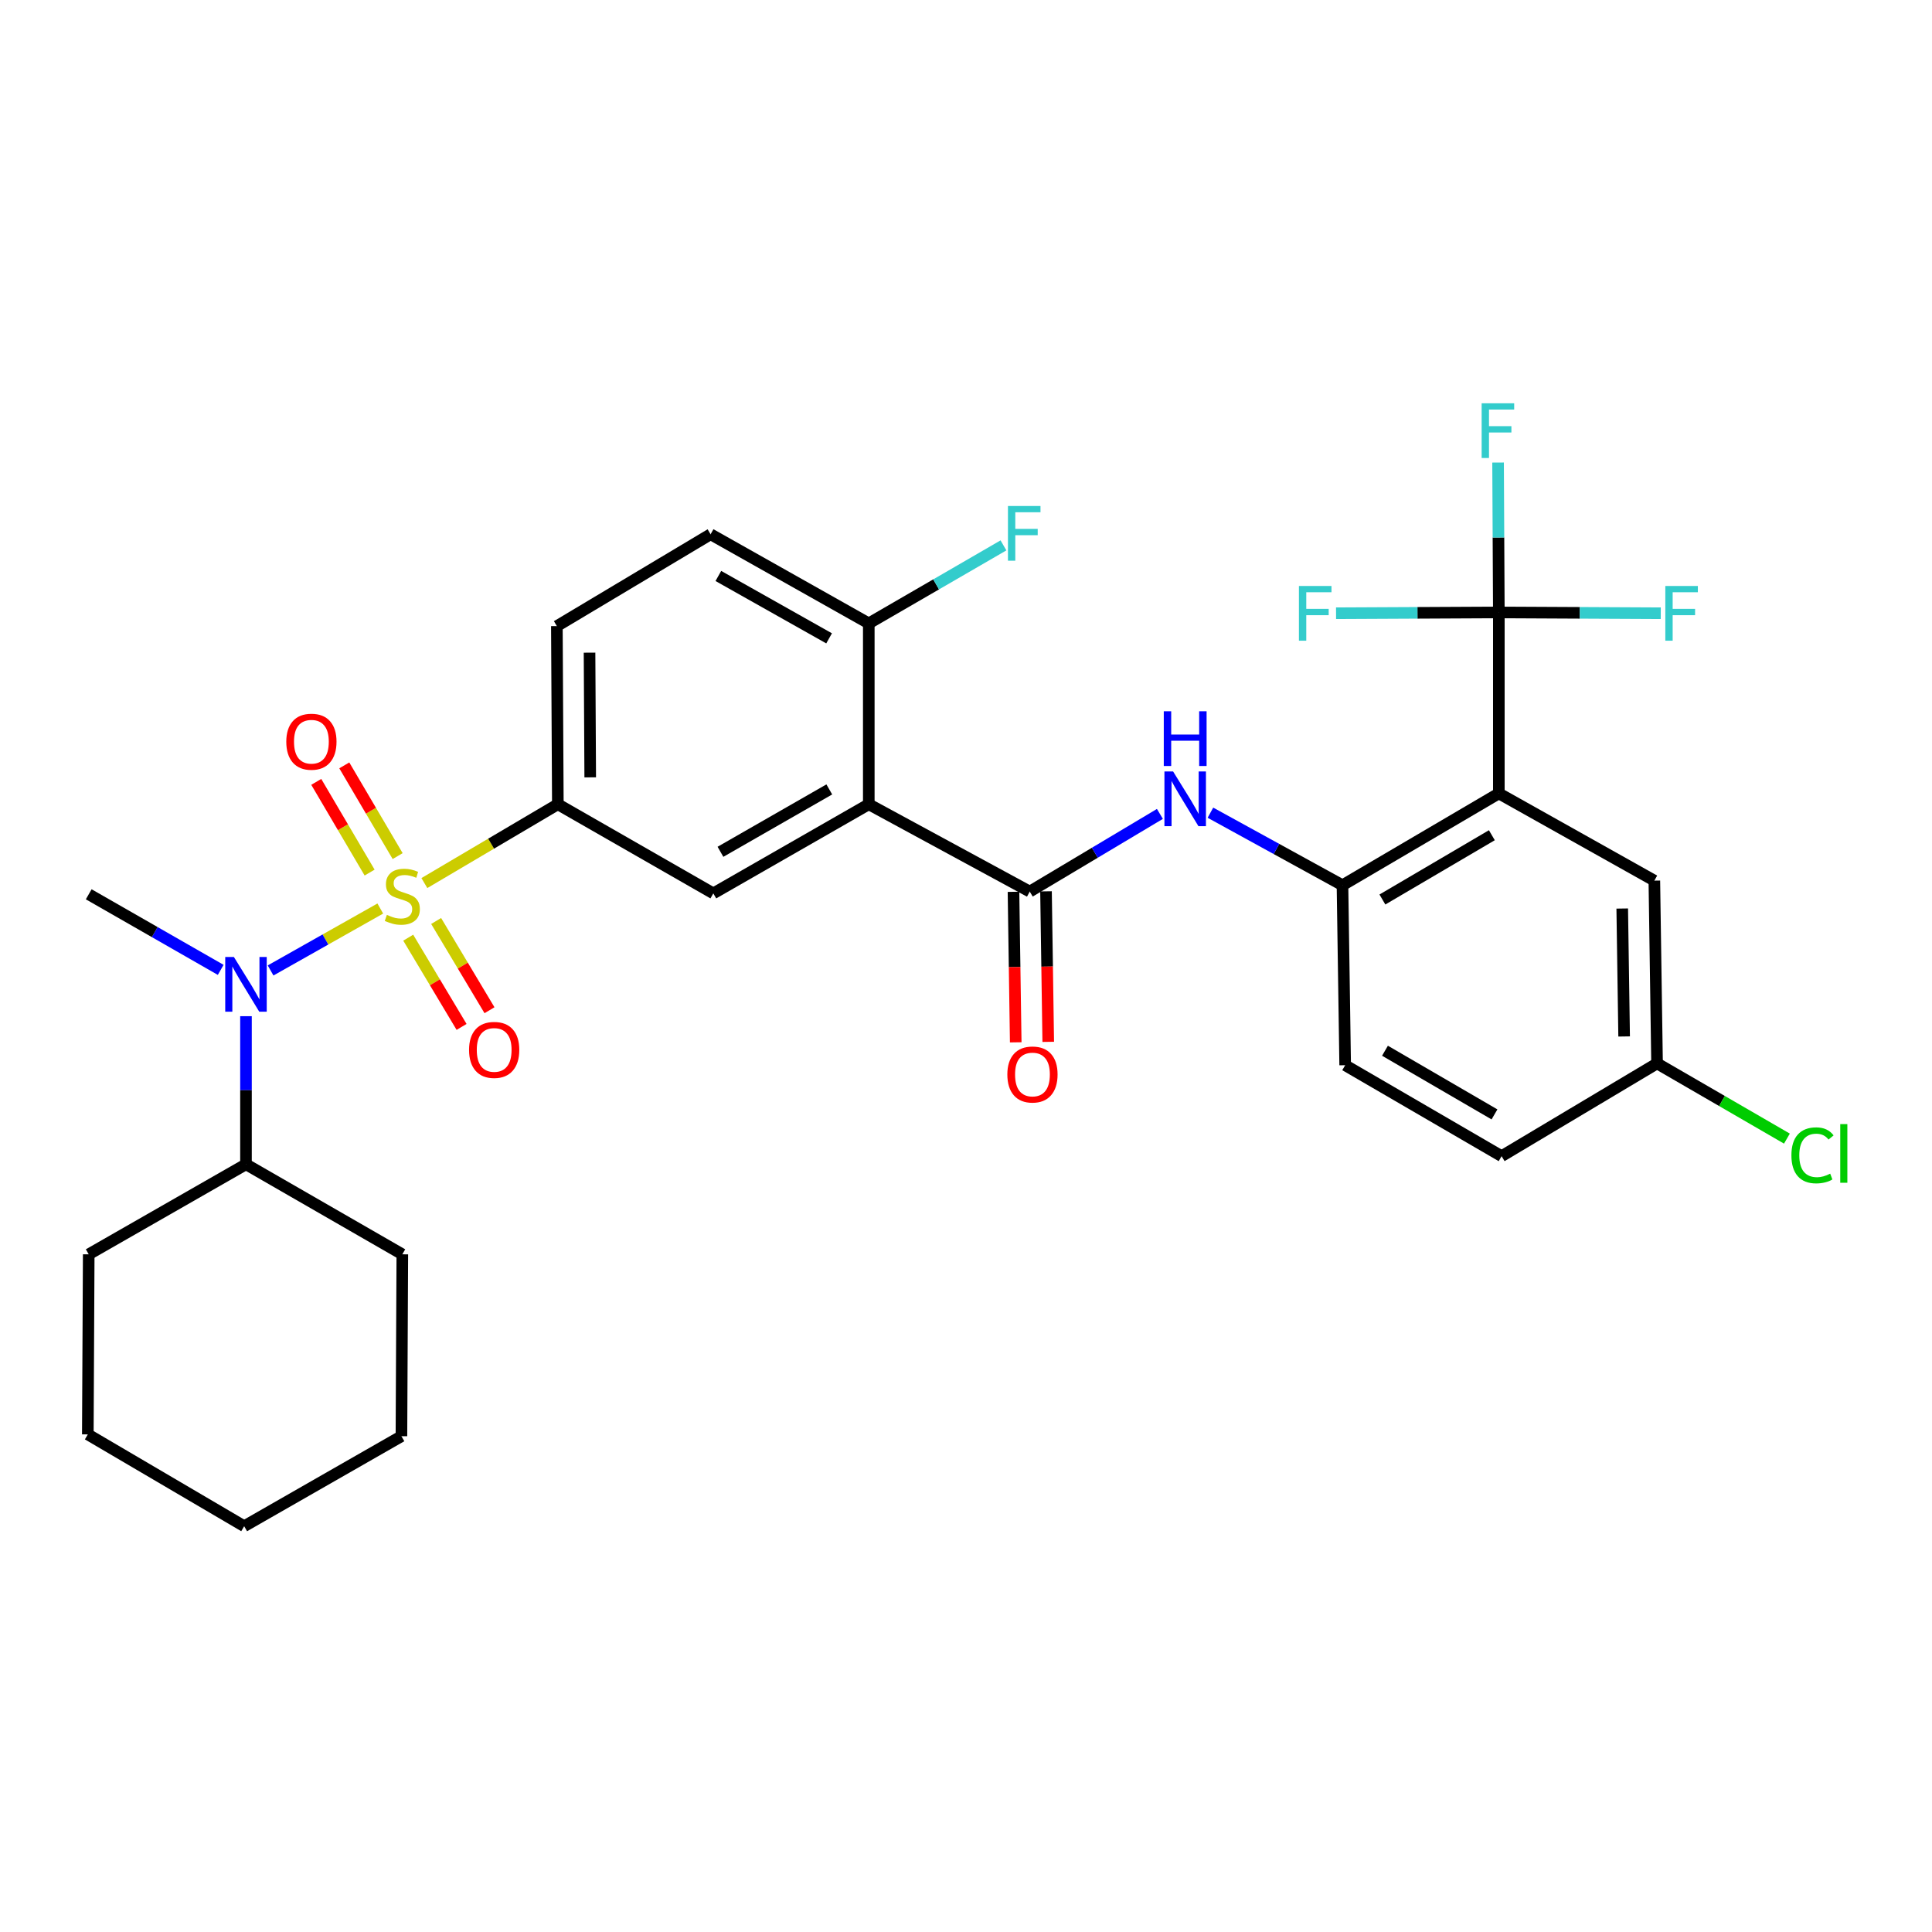 <?xml version='1.0' encoding='iso-8859-1'?>
<svg version='1.1' baseProfile='full'
              xmlns='http://www.w3.org/2000/svg'
                      xmlns:rdkit='http://www.rdkit.org/xml'
                      xmlns:xlink='http://www.w3.org/1999/xlink'
                  xml:space='preserve'
width='1000px' height='1000px' viewBox='0 0 1000 1000'>
<!-- END OF HEADER -->
<rect style='opacity:1.0;fill:#FFFFFF;stroke:none' width='1000' height='1000' x='0' y='0'> </rect>
<path class='bond-4' d='M 219.657,457.077 L 254.198,436.68' style='fill:none;fill-rule:evenodd;stroke:#CCCC00;stroke-width:6px;stroke-linecap:butt;stroke-linejoin:miter;stroke-opacity:1' />
<path class='bond-4' d='M 254.198,436.68 L 288.739,416.284' style='fill:none;fill-rule:evenodd;stroke:#000000;stroke-width:6px;stroke-linecap:butt;stroke-linejoin:miter;stroke-opacity:1' />
<path class='bond-5' d='M 196.837,470.255 L 168.446,486.279' style='fill:none;fill-rule:evenodd;stroke:#CCCC00;stroke-width:6px;stroke-linecap:butt;stroke-linejoin:miter;stroke-opacity:1' />
<path class='bond-5' d='M 168.446,486.279 L 140.055,502.304' style='fill:none;fill-rule:evenodd;stroke:#0000FF;stroke-width:6px;stroke-linecap:butt;stroke-linejoin:miter;stroke-opacity:1' />
<path class='bond-9' d='M 211.296,485.334 L 225.105,508.431' style='fill:none;fill-rule:evenodd;stroke:#CCCC00;stroke-width:6px;stroke-linecap:butt;stroke-linejoin:miter;stroke-opacity:1' />
<path class='bond-9' d='M 225.105,508.431 L 238.914,531.529' style='fill:none;fill-rule:evenodd;stroke:#FF0000;stroke-width:6px;stroke-linecap:butt;stroke-linejoin:miter;stroke-opacity:1' />
<path class='bond-9' d='M 225.745,476.696 L 239.553,499.794' style='fill:none;fill-rule:evenodd;stroke:#CCCC00;stroke-width:6px;stroke-linecap:butt;stroke-linejoin:miter;stroke-opacity:1' />
<path class='bond-9' d='M 239.553,499.794 L 253.362,522.891' style='fill:none;fill-rule:evenodd;stroke:#FF0000;stroke-width:6px;stroke-linecap:butt;stroke-linejoin:miter;stroke-opacity:1' />
<path class='bond-10' d='M 205.823,443.111 L 192.013,419.635' style='fill:none;fill-rule:evenodd;stroke:#CCCC00;stroke-width:6px;stroke-linecap:butt;stroke-linejoin:miter;stroke-opacity:1' />
<path class='bond-10' d='M 192.013,419.635 L 178.204,396.16' style='fill:none;fill-rule:evenodd;stroke:#FF0000;stroke-width:6px;stroke-linecap:butt;stroke-linejoin:miter;stroke-opacity:1' />
<path class='bond-10' d='M 191.314,451.646 L 177.505,428.17' style='fill:none;fill-rule:evenodd;stroke:#CCCC00;stroke-width:6px;stroke-linecap:butt;stroke-linejoin:miter;stroke-opacity:1' />
<path class='bond-10' d='M 177.505,428.17 L 163.695,404.695' style='fill:none;fill-rule:evenodd;stroke:#FF0000;stroke-width:6px;stroke-linecap:butt;stroke-linejoin:miter;stroke-opacity:1' />
<path class='bond-0' d='M 449.682,416.284 L 369.211,462.416' style='fill:none;fill-rule:evenodd;stroke:#000000;stroke-width:6px;stroke-linecap:butt;stroke-linejoin:miter;stroke-opacity:1' />
<path class='bond-0' d='M 429.24,408.6 L 372.91,440.892' style='fill:none;fill-rule:evenodd;stroke:#000000;stroke-width:6px;stroke-linecap:butt;stroke-linejoin:miter;stroke-opacity:1' />
<path class='bond-2' d='M 449.682,416.284 L 532.997,461.481' style='fill:none;fill-rule:evenodd;stroke:#000000;stroke-width:6px;stroke-linecap:butt;stroke-linejoin:miter;stroke-opacity:1' />
<path class='bond-31' d='M 449.682,416.284 L 449.682,322.664' style='fill:none;fill-rule:evenodd;stroke:#000000;stroke-width:6px;stroke-linecap:butt;stroke-linejoin:miter;stroke-opacity:1' />
<path class='bond-1' d='M 775.796,410.663 L 694.866,458.198' style='fill:none;fill-rule:evenodd;stroke:#000000;stroke-width:6px;stroke-linecap:butt;stroke-linejoin:miter;stroke-opacity:1' />
<path class='bond-1' d='M 772.181,432.308 L 715.531,465.583' style='fill:none;fill-rule:evenodd;stroke:#000000;stroke-width:6px;stroke-linecap:butt;stroke-linejoin:miter;stroke-opacity:1' />
<path class='bond-3' d='M 775.796,410.663 L 775.796,316.997' style='fill:none;fill-rule:evenodd;stroke:#000000;stroke-width:6px;stroke-linecap:butt;stroke-linejoin:miter;stroke-opacity:1' />
<path class='bond-12' d='M 775.796,410.663 L 856.286,455.813' style='fill:none;fill-rule:evenodd;stroke:#000000;stroke-width:6px;stroke-linecap:butt;stroke-linejoin:miter;stroke-opacity:1' />
<path class='bond-7' d='M 532.997,461.481 L 566.682,441.378' style='fill:none;fill-rule:evenodd;stroke:#000000;stroke-width:6px;stroke-linecap:butt;stroke-linejoin:miter;stroke-opacity:1' />
<path class='bond-7' d='M 566.682,441.378 L 600.368,421.276' style='fill:none;fill-rule:evenodd;stroke:#0000FF;stroke-width:6px;stroke-linecap:butt;stroke-linejoin:miter;stroke-opacity:1' />
<path class='bond-13' d='M 524.581,461.605 L 525.159,500.559' style='fill:none;fill-rule:evenodd;stroke:#000000;stroke-width:6px;stroke-linecap:butt;stroke-linejoin:miter;stroke-opacity:1' />
<path class='bond-13' d='M 525.159,500.559 L 525.737,539.513' style='fill:none;fill-rule:evenodd;stroke:#FF0000;stroke-width:6px;stroke-linecap:butt;stroke-linejoin:miter;stroke-opacity:1' />
<path class='bond-13' d='M 541.413,461.356 L 541.99,500.31' style='fill:none;fill-rule:evenodd;stroke:#000000;stroke-width:6px;stroke-linecap:butt;stroke-linejoin:miter;stroke-opacity:1' />
<path class='bond-13' d='M 541.99,500.31 L 542.568,539.263' style='fill:none;fill-rule:evenodd;stroke:#FF0000;stroke-width:6px;stroke-linecap:butt;stroke-linejoin:miter;stroke-opacity:1' />
<path class='bond-18' d='M 775.796,316.997 L 733.668,317.204' style='fill:none;fill-rule:evenodd;stroke:#000000;stroke-width:6px;stroke-linecap:butt;stroke-linejoin:miter;stroke-opacity:1' />
<path class='bond-18' d='M 733.668,317.204 L 691.541,317.411' style='fill:none;fill-rule:evenodd;stroke:#33CCCC;stroke-width:6px;stroke-linecap:butt;stroke-linejoin:miter;stroke-opacity:1' />
<path class='bond-19' d='M 775.796,316.997 L 775.599,278.204' style='fill:none;fill-rule:evenodd;stroke:#000000;stroke-width:6px;stroke-linecap:butt;stroke-linejoin:miter;stroke-opacity:1' />
<path class='bond-19' d='M 775.599,278.204 L 775.402,239.412' style='fill:none;fill-rule:evenodd;stroke:#33CCCC;stroke-width:6px;stroke-linecap:butt;stroke-linejoin:miter;stroke-opacity:1' />
<path class='bond-20' d='M 775.796,316.997 L 817.699,317.204' style='fill:none;fill-rule:evenodd;stroke:#000000;stroke-width:6px;stroke-linecap:butt;stroke-linejoin:miter;stroke-opacity:1' />
<path class='bond-20' d='M 817.699,317.204 L 859.603,317.411' style='fill:none;fill-rule:evenodd;stroke:#33CCCC;stroke-width:6px;stroke-linecap:butt;stroke-linejoin:miter;stroke-opacity:1' />
<path class='bond-8' d='M 288.739,416.284 L 369.211,462.416' style='fill:none;fill-rule:evenodd;stroke:#000000;stroke-width:6px;stroke-linecap:butt;stroke-linejoin:miter;stroke-opacity:1' />
<path class='bond-14' d='M 288.739,416.284 L 288.234,324.076' style='fill:none;fill-rule:evenodd;stroke:#000000;stroke-width:6px;stroke-linecap:butt;stroke-linejoin:miter;stroke-opacity:1' />
<path class='bond-14' d='M 305.497,402.36 L 305.143,337.815' style='fill:none;fill-rule:evenodd;stroke:#000000;stroke-width:6px;stroke-linecap:butt;stroke-linejoin:miter;stroke-opacity:1' />
<path class='bond-16' d='M 127.319,525.981 L 127.319,564.308' style='fill:none;fill-rule:evenodd;stroke:#0000FF;stroke-width:6px;stroke-linecap:butt;stroke-linejoin:miter;stroke-opacity:1' />
<path class='bond-16' d='M 127.319,564.308 L 127.319,602.635' style='fill:none;fill-rule:evenodd;stroke:#000000;stroke-width:6px;stroke-linecap:butt;stroke-linejoin:miter;stroke-opacity:1' />
<path class='bond-25' d='M 114.235,502 L 80.078,482.442' style='fill:none;fill-rule:evenodd;stroke:#0000FF;stroke-width:6px;stroke-linecap:butt;stroke-linejoin:miter;stroke-opacity:1' />
<path class='bond-25' d='M 80.078,482.442 L 45.922,462.883' style='fill:none;fill-rule:evenodd;stroke:#000000;stroke-width:6px;stroke-linecap:butt;stroke-linejoin:miter;stroke-opacity:1' />
<path class='bond-6' d='M 694.866,458.198 L 660.689,439.422' style='fill:none;fill-rule:evenodd;stroke:#000000;stroke-width:6px;stroke-linecap:butt;stroke-linejoin:miter;stroke-opacity:1' />
<path class='bond-6' d='M 660.689,439.422 L 626.512,420.645' style='fill:none;fill-rule:evenodd;stroke:#0000FF;stroke-width:6px;stroke-linecap:butt;stroke-linejoin:miter;stroke-opacity:1' />
<path class='bond-15' d='M 694.866,458.198 L 696.259,551.351' style='fill:none;fill-rule:evenodd;stroke:#000000;stroke-width:6px;stroke-linecap:butt;stroke-linejoin:miter;stroke-opacity:1' />
<path class='bond-11' d='M 449.682,322.664 L 367.799,276.532' style='fill:none;fill-rule:evenodd;stroke:#000000;stroke-width:6px;stroke-linecap:butt;stroke-linejoin:miter;stroke-opacity:1' />
<path class='bond-11' d='M 429.137,330.41 L 371.819,298.117' style='fill:none;fill-rule:evenodd;stroke:#000000;stroke-width:6px;stroke-linecap:butt;stroke-linejoin:miter;stroke-opacity:1' />
<path class='bond-22' d='M 449.682,322.664 L 484.537,302.476' style='fill:none;fill-rule:evenodd;stroke:#000000;stroke-width:6px;stroke-linecap:butt;stroke-linejoin:miter;stroke-opacity:1' />
<path class='bond-22' d='M 484.537,302.476 L 519.391,282.287' style='fill:none;fill-rule:evenodd;stroke:#33CCCC;stroke-width:6px;stroke-linecap:butt;stroke-linejoin:miter;stroke-opacity:1' />
<path class='bond-33' d='M 856.286,455.813 L 857.689,550.415' style='fill:none;fill-rule:evenodd;stroke:#000000;stroke-width:6px;stroke-linecap:butt;stroke-linejoin:miter;stroke-opacity:1' />
<path class='bond-33' d='M 839.665,470.253 L 840.647,536.475' style='fill:none;fill-rule:evenodd;stroke:#000000;stroke-width:6px;stroke-linecap:butt;stroke-linejoin:miter;stroke-opacity:1' />
<path class='bond-17' d='M 288.234,324.076 L 367.799,276.532' style='fill:none;fill-rule:evenodd;stroke:#000000;stroke-width:6px;stroke-linecap:butt;stroke-linejoin:miter;stroke-opacity:1' />
<path class='bond-23' d='M 696.259,551.351 L 777.226,598.427' style='fill:none;fill-rule:evenodd;stroke:#000000;stroke-width:6px;stroke-linecap:butt;stroke-linejoin:miter;stroke-opacity:1' />
<path class='bond-23' d='M 716.865,543.86 L 773.542,576.814' style='fill:none;fill-rule:evenodd;stroke:#000000;stroke-width:6px;stroke-linecap:butt;stroke-linejoin:miter;stroke-opacity:1' />
<path class='bond-26' d='M 127.319,602.635 L 45.922,649.235' style='fill:none;fill-rule:evenodd;stroke:#000000;stroke-width:6px;stroke-linecap:butt;stroke-linejoin:miter;stroke-opacity:1' />
<path class='bond-27' d='M 127.319,602.635 L 208.24,649.235' style='fill:none;fill-rule:evenodd;stroke:#000000;stroke-width:6px;stroke-linecap:butt;stroke-linejoin:miter;stroke-opacity:1' />
<path class='bond-21' d='M 857.689,550.415 L 777.226,598.427' style='fill:none;fill-rule:evenodd;stroke:#000000;stroke-width:6px;stroke-linecap:butt;stroke-linejoin:miter;stroke-opacity:1' />
<path class='bond-24' d='M 857.689,550.415 L 891.297,569.88' style='fill:none;fill-rule:evenodd;stroke:#000000;stroke-width:6px;stroke-linecap:butt;stroke-linejoin:miter;stroke-opacity:1' />
<path class='bond-24' d='M 891.297,569.88 L 924.906,589.344' style='fill:none;fill-rule:evenodd;stroke:#00CC00;stroke-width:6px;stroke-linecap:butt;stroke-linejoin:miter;stroke-opacity:1' />
<path class='bond-29' d='M 45.922,649.235 L 45.455,742.444' style='fill:none;fill-rule:evenodd;stroke:#000000;stroke-width:6px;stroke-linecap:butt;stroke-linejoin:miter;stroke-opacity:1' />
<path class='bond-28' d='M 208.24,649.235 L 207.782,743.379' style='fill:none;fill-rule:evenodd;stroke:#000000;stroke-width:6px;stroke-linecap:butt;stroke-linejoin:miter;stroke-opacity:1' />
<path class='bond-30' d='M 207.782,743.379 L 126.384,789.969' style='fill:none;fill-rule:evenodd;stroke:#000000;stroke-width:6px;stroke-linecap:butt;stroke-linejoin:miter;stroke-opacity:1' />
<path class='bond-32' d='M 45.455,742.444 L 126.384,789.969' style='fill:none;fill-rule:evenodd;stroke:#000000;stroke-width:6px;stroke-linecap:butt;stroke-linejoin:miter;stroke-opacity:1' />
<path  class='atom-0' d='M 200.24 473.539
Q 200.56 473.659, 201.88 474.219
Q 203.2 474.779, 204.64 475.139
Q 206.12 475.459, 207.56 475.459
Q 210.24 475.459, 211.8 474.179
Q 213.36 472.859, 213.36 470.579
Q 213.36 469.019, 212.56 468.059
Q 211.8 467.099, 210.6 466.579
Q 209.4 466.059, 207.4 465.459
Q 204.88 464.699, 203.36 463.979
Q 201.88 463.259, 200.8 461.739
Q 199.76 460.219, 199.76 457.659
Q 199.76 454.099, 202.16 451.899
Q 204.6 449.699, 209.4 449.699
Q 212.68 449.699, 216.4 451.259
L 215.48 454.339
Q 212.08 452.939, 209.52 452.939
Q 206.76 452.939, 205.24 454.099
Q 203.72 455.219, 203.76 457.179
Q 203.76 458.699, 204.52 459.619
Q 205.32 460.539, 206.44 461.059
Q 207.6 461.579, 209.52 462.179
Q 212.08 462.979, 213.6 463.779
Q 215.12 464.579, 216.2 466.219
Q 217.32 467.819, 217.32 470.579
Q 217.32 474.499, 214.68 476.619
Q 212.08 478.699, 207.72 478.699
Q 205.2 478.699, 203.28 478.139
Q 201.4 477.619, 199.16 476.699
L 200.24 473.539
' fill='#CCCC00'/>
<path  class='atom-6' d='M 121.059 495.332
L 130.339 510.332
Q 131.259 511.812, 132.739 514.492
Q 134.219 517.172, 134.299 517.332
L 134.299 495.332
L 138.059 495.332
L 138.059 523.652
L 134.179 523.652
L 124.219 507.252
Q 123.059 505.332, 121.819 503.132
Q 120.619 500.932, 120.259 500.252
L 120.259 523.652
L 116.579 523.652
L 116.579 495.332
L 121.059 495.332
' fill='#0000FF'/>
<path  class='atom-8' d='M 607.19 399.309
L 616.47 414.309
Q 617.39 415.789, 618.87 418.469
Q 620.35 421.149, 620.43 421.309
L 620.43 399.309
L 624.19 399.309
L 624.19 427.629
L 620.31 427.629
L 610.35 411.229
Q 609.19 409.309, 607.95 407.109
Q 606.75 404.909, 606.39 404.229
L 606.39 427.629
L 602.71 427.629
L 602.71 399.309
L 607.19 399.309
' fill='#0000FF'/>
<path  class='atom-8' d='M 602.37 368.157
L 606.21 368.157
L 606.21 380.197
L 620.69 380.197
L 620.69 368.157
L 624.53 368.157
L 624.53 396.477
L 620.69 396.477
L 620.69 383.397
L 606.21 383.397
L 606.21 396.477
L 602.37 396.477
L 602.37 368.157
' fill='#0000FF'/>
<path  class='atom-10' d='M 242.784 543.426
Q 242.784 536.626, 246.144 532.826
Q 249.504 529.026, 255.784 529.026
Q 262.064 529.026, 265.424 532.826
Q 268.784 536.626, 268.784 543.426
Q 268.784 550.306, 265.384 554.226
Q 261.984 558.106, 255.784 558.106
Q 249.544 558.106, 246.144 554.226
Q 242.784 550.346, 242.784 543.426
M 255.784 554.906
Q 260.104 554.906, 262.424 552.026
Q 264.784 549.106, 264.784 543.426
Q 264.784 537.866, 262.424 535.066
Q 260.104 532.226, 255.784 532.226
Q 251.464 532.226, 249.104 535.026
Q 246.784 537.826, 246.784 543.426
Q 246.784 549.146, 249.104 552.026
Q 251.464 554.906, 255.784 554.906
' fill='#FF0000'/>
<path  class='atom-11' d='M 148.182 383.904
Q 148.182 377.104, 151.542 373.304
Q 154.902 369.504, 161.182 369.504
Q 167.462 369.504, 170.822 373.304
Q 174.182 377.104, 174.182 383.904
Q 174.182 390.784, 170.782 394.704
Q 167.382 398.584, 161.182 398.584
Q 154.942 398.584, 151.542 394.704
Q 148.182 390.824, 148.182 383.904
M 161.182 395.384
Q 165.502 395.384, 167.822 392.504
Q 170.182 389.584, 170.182 383.904
Q 170.182 378.344, 167.822 375.544
Q 165.502 372.704, 161.182 372.704
Q 156.862 372.704, 154.502 375.504
Q 152.182 378.304, 152.182 383.904
Q 152.182 389.624, 154.502 392.504
Q 156.862 395.384, 161.182 395.384
' fill='#FF0000'/>
<path  class='atom-14' d='M 521.4 556.153
Q 521.4 549.353, 524.76 545.553
Q 528.12 541.753, 534.4 541.753
Q 540.68 541.753, 544.04 545.553
Q 547.4 549.353, 547.4 556.153
Q 547.4 563.033, 544 566.953
Q 540.6 570.833, 534.4 570.833
Q 528.16 570.833, 524.76 566.953
Q 521.4 563.073, 521.4 556.153
M 534.4 567.633
Q 538.72 567.633, 541.04 564.753
Q 543.4 561.833, 543.4 556.153
Q 543.4 550.593, 541.04 547.793
Q 538.72 544.953, 534.4 544.953
Q 530.08 544.953, 527.72 547.753
Q 525.4 550.553, 525.4 556.153
Q 525.4 561.873, 527.72 564.753
Q 530.08 567.633, 534.4 567.633
' fill='#FF0000'/>
<path  class='atom-19' d='M 672.325 303.304
L 689.165 303.304
L 689.165 306.544
L 676.125 306.544
L 676.125 315.144
L 687.725 315.144
L 687.725 318.424
L 676.125 318.424
L 676.125 331.624
L 672.325 331.624
L 672.325 303.304
' fill='#33CCCC'/>
<path  class='atom-20' d='M 766.899 208.74
L 783.739 208.74
L 783.739 211.98
L 770.699 211.98
L 770.699 220.58
L 782.299 220.58
L 782.299 223.86
L 770.699 223.86
L 770.699 237.06
L 766.899 237.06
L 766.899 208.74
' fill='#33CCCC'/>
<path  class='atom-21' d='M 861.968 303.304
L 878.808 303.304
L 878.808 306.544
L 865.768 306.544
L 865.768 315.144
L 877.368 315.144
L 877.368 318.424
L 865.768 318.424
L 865.768 331.624
L 861.968 331.624
L 861.968 303.304
' fill='#33CCCC'/>
<path  class='atom-23' d='M 521.715 261.904
L 538.555 261.904
L 538.555 265.144
L 525.515 265.144
L 525.515 273.744
L 537.115 273.744
L 537.115 277.024
L 525.515 277.024
L 525.515 290.224
L 521.715 290.224
L 521.715 261.904
' fill='#33CCCC'/>
<path  class='atom-25' d='M 927.231 597.995
Q 927.231 590.955, 930.511 587.275
Q 933.831 583.555, 940.111 583.555
Q 945.951 583.555, 949.071 587.675
L 946.431 589.835
Q 944.151 586.835, 940.111 586.835
Q 935.831 586.835, 933.551 589.715
Q 931.311 592.555, 931.311 597.995
Q 931.311 603.595, 933.631 606.475
Q 935.991 609.355, 940.551 609.355
Q 943.671 609.355, 947.311 607.475
L 948.431 610.475
Q 946.951 611.435, 944.711 611.995
Q 942.471 612.555, 939.991 612.555
Q 933.831 612.555, 930.511 608.795
Q 927.231 605.035, 927.231 597.995
' fill='#00CC00'/>
<path  class='atom-25' d='M 952.511 581.835
L 956.191 581.835
L 956.191 612.195
L 952.511 612.195
L 952.511 581.835
' fill='#00CC00'/>
</svg>
